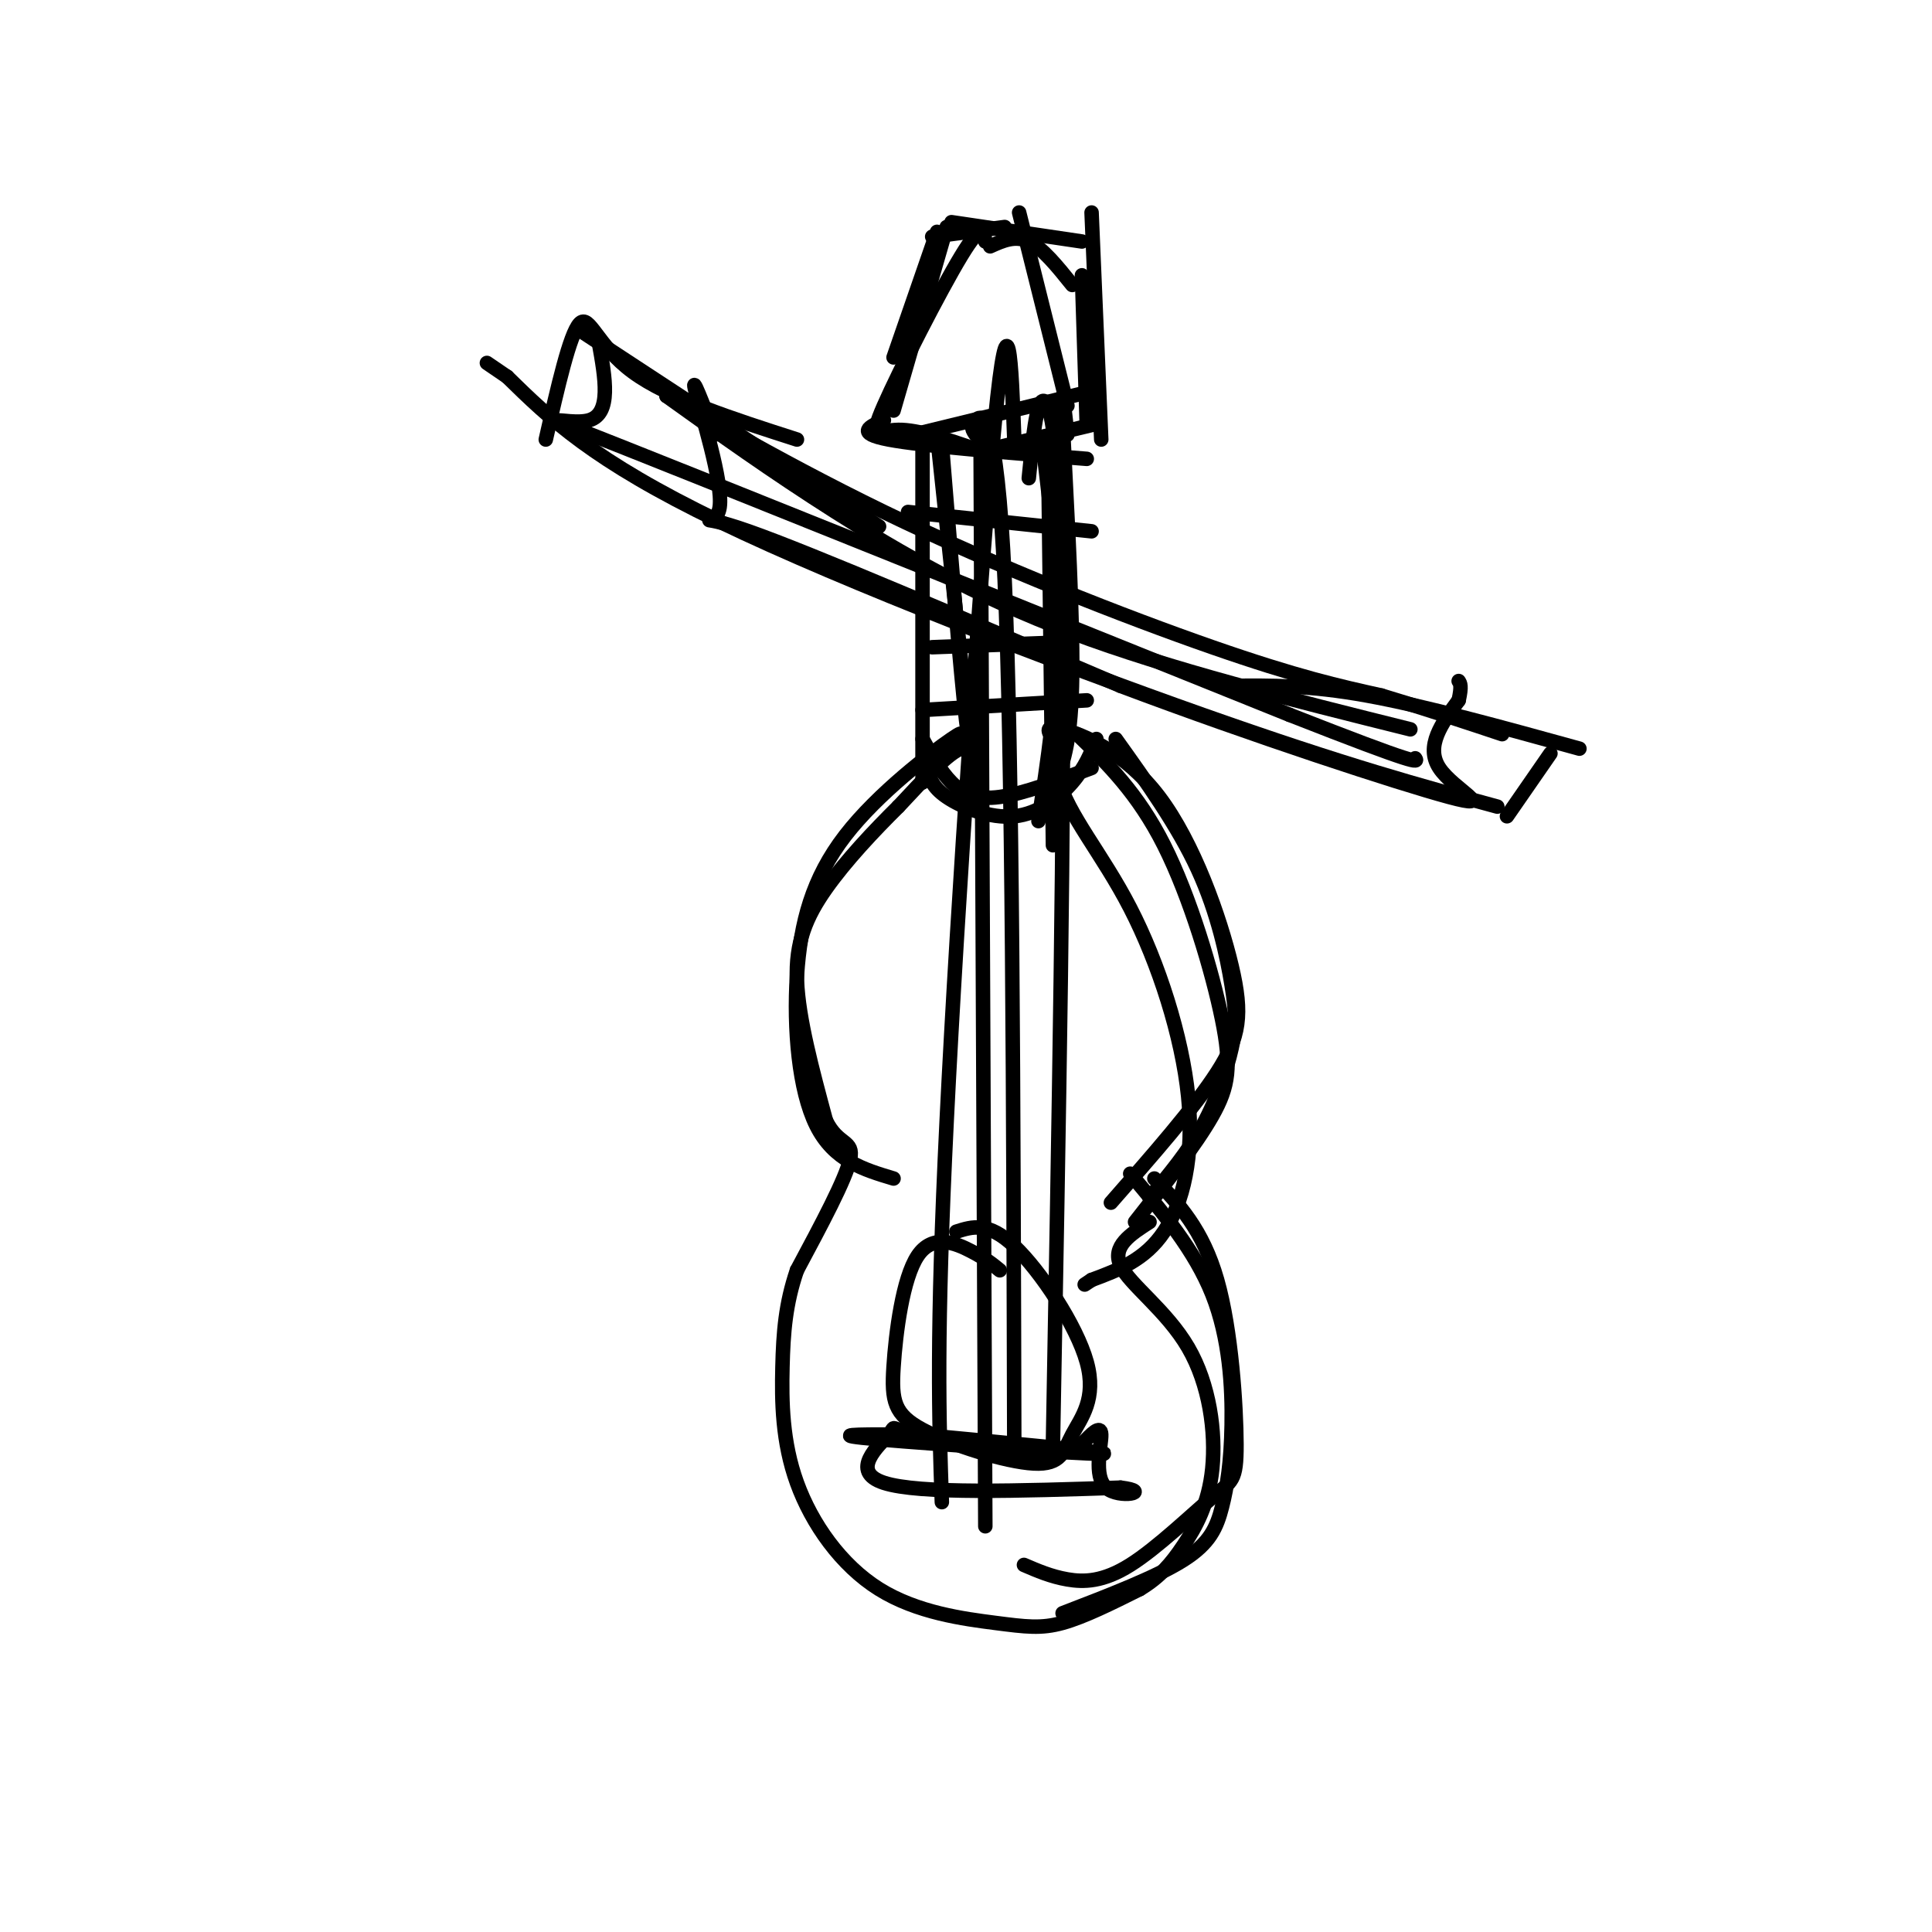 <svg viewBox='0 0 400 400' version='1.1' xmlns='http://www.w3.org/2000/svg' xmlns:xlink='http://www.w3.org/1999/xlink'><g fill='none' stroke='rgb(0,0,0)' stroke-width='3' stroke-linecap='round' stroke-linejoin='round'><path d='M204,50c-0.310,-2.113 -0.619,-4.226 -5,3c-4.381,7.226 -12.833,23.792 -16,31c-3.167,7.208 -1.048,5.060 3,5c4.048,-0.060 10.024,1.970 16,4'/><path d='M202,93c3.167,0.833 3.083,0.917 3,1'/><path d='M205,51c2.583,-1.167 5.167,-2.333 8,-1c2.833,1.333 5.917,5.167 9,9'/><path d='M224,57c0.000,0.000 1.000,31.000 1,31'/><path d='M226,88c0.000,0.000 -21.000,5.000 -21,5'/><path d='M195,92c1.933,23.667 3.867,47.333 5,57c1.133,9.667 1.467,5.333 -1,6c-2.467,0.667 -7.733,6.333 -13,12'/><path d='M186,167c-4.976,4.917 -10.917,11.208 -15,17c-4.083,5.792 -6.310,11.083 -6,19c0.310,7.917 3.155,18.458 6,29'/><path d='M171,232c2.533,5.267 5.867,3.933 5,8c-0.867,4.067 -5.933,13.533 -11,23'/><path d='M165,263c-2.379,6.960 -2.826,12.861 -3,20c-0.174,7.139 -0.074,15.515 3,24c3.074,8.485 9.123,17.078 17,22c7.877,4.922 17.582,6.171 24,7c6.418,0.829 9.548,1.237 14,0c4.452,-1.237 10.226,-4.118 16,-7'/><path d='M236,329c4.133,-2.491 6.467,-5.220 9,-9c2.533,-3.780 5.267,-8.611 6,-16c0.733,-7.389 -0.533,-17.335 -5,-25c-4.467,-7.665 -12.133,-13.047 -14,-17c-1.867,-3.953 2.067,-6.476 6,-9'/><path d='M221,90c-0.711,-6.289 -1.422,-12.578 -1,-3c0.422,9.578 1.978,35.022 2,50c0.022,14.978 -1.489,19.489 -3,24'/><path d='M219,161c2.174,7.879 9.108,15.576 15,27c5.892,11.424 10.740,26.576 12,39c1.260,12.424 -1.069,22.121 -5,28c-3.931,5.879 -9.466,7.939 -15,10'/><path d='M226,265c-2.500,1.667 -1.250,0.833 0,0'/><path d='M202,90c-0.622,-0.889 -1.244,-1.778 0,-3c1.244,-1.222 4.356,-2.778 6,33c1.644,35.778 1.822,108.889 2,182'/><path d='M207,263c-1.444,-1.194 -2.888,-2.388 -6,-4c-3.112,-1.612 -7.890,-3.640 -11,1c-3.110,4.640 -4.550,15.950 -5,23c-0.450,7.050 0.092,9.842 6,13c5.908,3.158 17.183,6.683 23,7c5.817,0.317 6.178,-2.575 8,-6c1.822,-3.425 5.106,-7.384 3,-15c-2.106,-7.616 -9.602,-18.890 -15,-24c-5.398,-5.110 -8.699,-4.055 -12,-3'/><path d='M210,91c-0.600,-16.044 -1.200,-32.089 -4,-4c-2.800,28.089 -7.800,100.311 -10,145c-2.200,44.689 -1.600,61.844 -1,79'/><path d='M213,99c0.778,-7.956 1.556,-15.911 3,-16c1.444,-0.089 3.556,7.689 4,45c0.444,37.311 -0.778,104.156 -2,171'/><path d='M292,151c-24.889,-6.200 -49.778,-12.400 -70,-20c-20.222,-7.600 -35.778,-16.600 -49,-25c-13.222,-8.400 -24.111,-16.200 -35,-24'/><path d='M138,82c1.131,0.167 21.458,12.583 45,24c23.542,11.417 50.298,21.833 68,28c17.702,6.167 26.351,8.083 35,10'/><path d='M286,144c10.000,3.000 17.500,5.500 25,8'/><path d='M148,90c-2.536,-6.560 -5.071,-13.119 -4,-9c1.071,4.119 5.750,18.917 5,24c-0.750,5.083 -6.929,0.452 6,5c12.929,4.548 44.964,18.274 77,32'/><path d='M232,142c27.464,10.345 57.625,20.208 68,23c10.375,2.792 0.964,-1.488 -2,-6c-2.964,-4.512 0.518,-9.256 4,-14'/><path d='M302,145c0.667,-3.000 0.333,-3.500 0,-4'/><path d='M218,153c-0.976,-1.502 -1.952,-3.005 2,-2c3.952,1.005 12.833,4.517 20,14c7.167,9.483 12.622,24.938 15,35c2.378,10.062 1.679,14.732 -3,22c-4.679,7.268 -13.340,17.134 -22,27'/><path d='M234,243c6.695,7.954 13.391,15.907 17,25c3.609,9.093 4.132,19.324 4,27c-0.132,7.676 -0.920,12.797 -2,17c-1.080,4.203 -2.451,7.486 -8,11c-5.549,3.514 -15.274,7.257 -25,11'/><path d='M203,87c0.000,0.000 1.000,229.000 1,229'/><path d='M188,106c0.000,0.000 38.000,4.000 38,4'/><path d='M193,134c0.000,0.000 27.000,-1.000 27,-1'/><path d='M191,147c0.000,0.000 34.000,-2.000 34,-2'/><path d='M192,159c0.435,1.929 0.869,3.857 4,6c3.131,2.143 8.958,4.500 14,4c5.042,-0.500 9.298,-3.857 12,-7c2.702,-3.143 3.851,-6.071 5,-9'/><path d='M194,90c0.000,0.000 8.000,75.000 8,75'/><path d='M217,93c0.000,0.000 1.000,82.000 1,82'/><path d='M185,91c0.000,0.000 41.000,-10.000 41,-10'/><path d='M221,84c0.000,0.000 -10.000,-40.000 -10,-40'/><path d='M208,47c0.000,0.000 -15.000,2.000 -15,2'/><path d='M196,47c0.000,0.000 -11.000,38.000 -11,38'/><path d='M183,87c-3.000,1.333 -6.000,2.667 1,4c7.000,1.333 24.000,2.667 41,4'/><path d='M228,91c0.000,0.000 -2.000,-47.000 -2,-47'/><path d='M224,50c0.000,0.000 -27.000,-4.000 -27,-4'/><path d='M194,48c0.000,0.000 -9.000,26.000 -9,26'/><path d='M216,93c1.583,13.083 3.167,26.167 3,39c-0.167,12.833 -2.083,25.417 -4,38'/><path d='M191,92c0.000,0.000 0.000,70.000 0,70'/><path d='M191,153c1.844,3.333 3.689,6.667 6,9c2.311,2.333 5.089,3.667 10,3c4.911,-0.667 11.956,-3.333 19,-6'/><path d='M223,152c6.286,6.113 12.571,12.226 18,23c5.429,10.774 10.000,26.208 12,36c2.000,9.792 1.429,13.940 -2,20c-3.429,6.060 -9.714,14.030 -16,22'/><path d='M195,156c3.027,-2.884 6.054,-5.767 2,-3c-4.054,2.767 -15.190,11.185 -22,20c-6.810,8.815 -9.295,18.027 -10,29c-0.705,10.973 0.370,23.707 4,31c3.630,7.293 9.815,9.147 16,11'/><path d='M231,153c6.423,8.984 12.845,17.968 17,27c4.155,9.032 6.041,18.112 7,24c0.959,5.888 0.989,8.585 0,13c-0.989,4.415 -2.997,10.547 -6,16c-3.003,5.453 -7.002,10.226 -11,15'/><path d='M239,244c5.004,5.253 10.008,10.506 13,21c2.992,10.494 3.973,26.229 4,34c0.027,7.771 -0.900,7.578 -5,11c-4.100,3.422 -11.373,10.460 -17,14c-5.627,3.540 -9.608,3.583 -13,3c-3.392,-0.583 -6.196,-1.791 -9,-3'/><path d='M185,297c-7.222,0.000 -14.444,0.000 -3,1c11.444,1.000 41.556,3.000 46,3c4.444,0.000 -16.778,-2.000 -38,-4'/><path d='M190,297c-6.595,-1.202 -4.083,-2.208 -6,0c-1.917,2.208 -8.262,7.631 -1,10c7.262,2.369 28.131,1.685 49,1'/><path d='M232,308c6.917,0.833 -0.292,2.417 -3,0c-2.708,-2.417 -0.917,-8.833 -1,-11c-0.083,-2.167 -2.042,-0.083 -4,2'/><path d='M182,109c0.000,0.000 -61.000,-40.000 -61,-40'/><path d='M124,71c1.311,7.311 2.622,14.622 -2,16c-4.622,1.378 -15.178,-3.178 8,6c23.178,9.178 80.089,32.089 137,55'/><path d='M267,148c27.167,10.667 26.583,9.833 26,9'/><path d='M255,142c8.000,-0.083 16.000,-0.167 28,2c12.000,2.167 28.000,6.583 44,11'/><path d='M321,156c0.000,0.000 -9.000,13.000 -9,13'/><path d='M310,167c-15.622,-4.244 -31.244,-8.489 -61,-19c-29.756,-10.511 -73.644,-27.289 -100,-40c-26.356,-12.711 -35.178,-21.356 -44,-30'/><path d='M105,78c-7.333,-5.000 -3.667,-2.500 0,0'/><path d='M165,91c-13.289,-4.267 -26.578,-8.533 -34,-14c-7.422,-5.467 -8.978,-12.133 -11,-10c-2.022,2.133 -4.511,13.067 -7,24'/></g>
</svg>